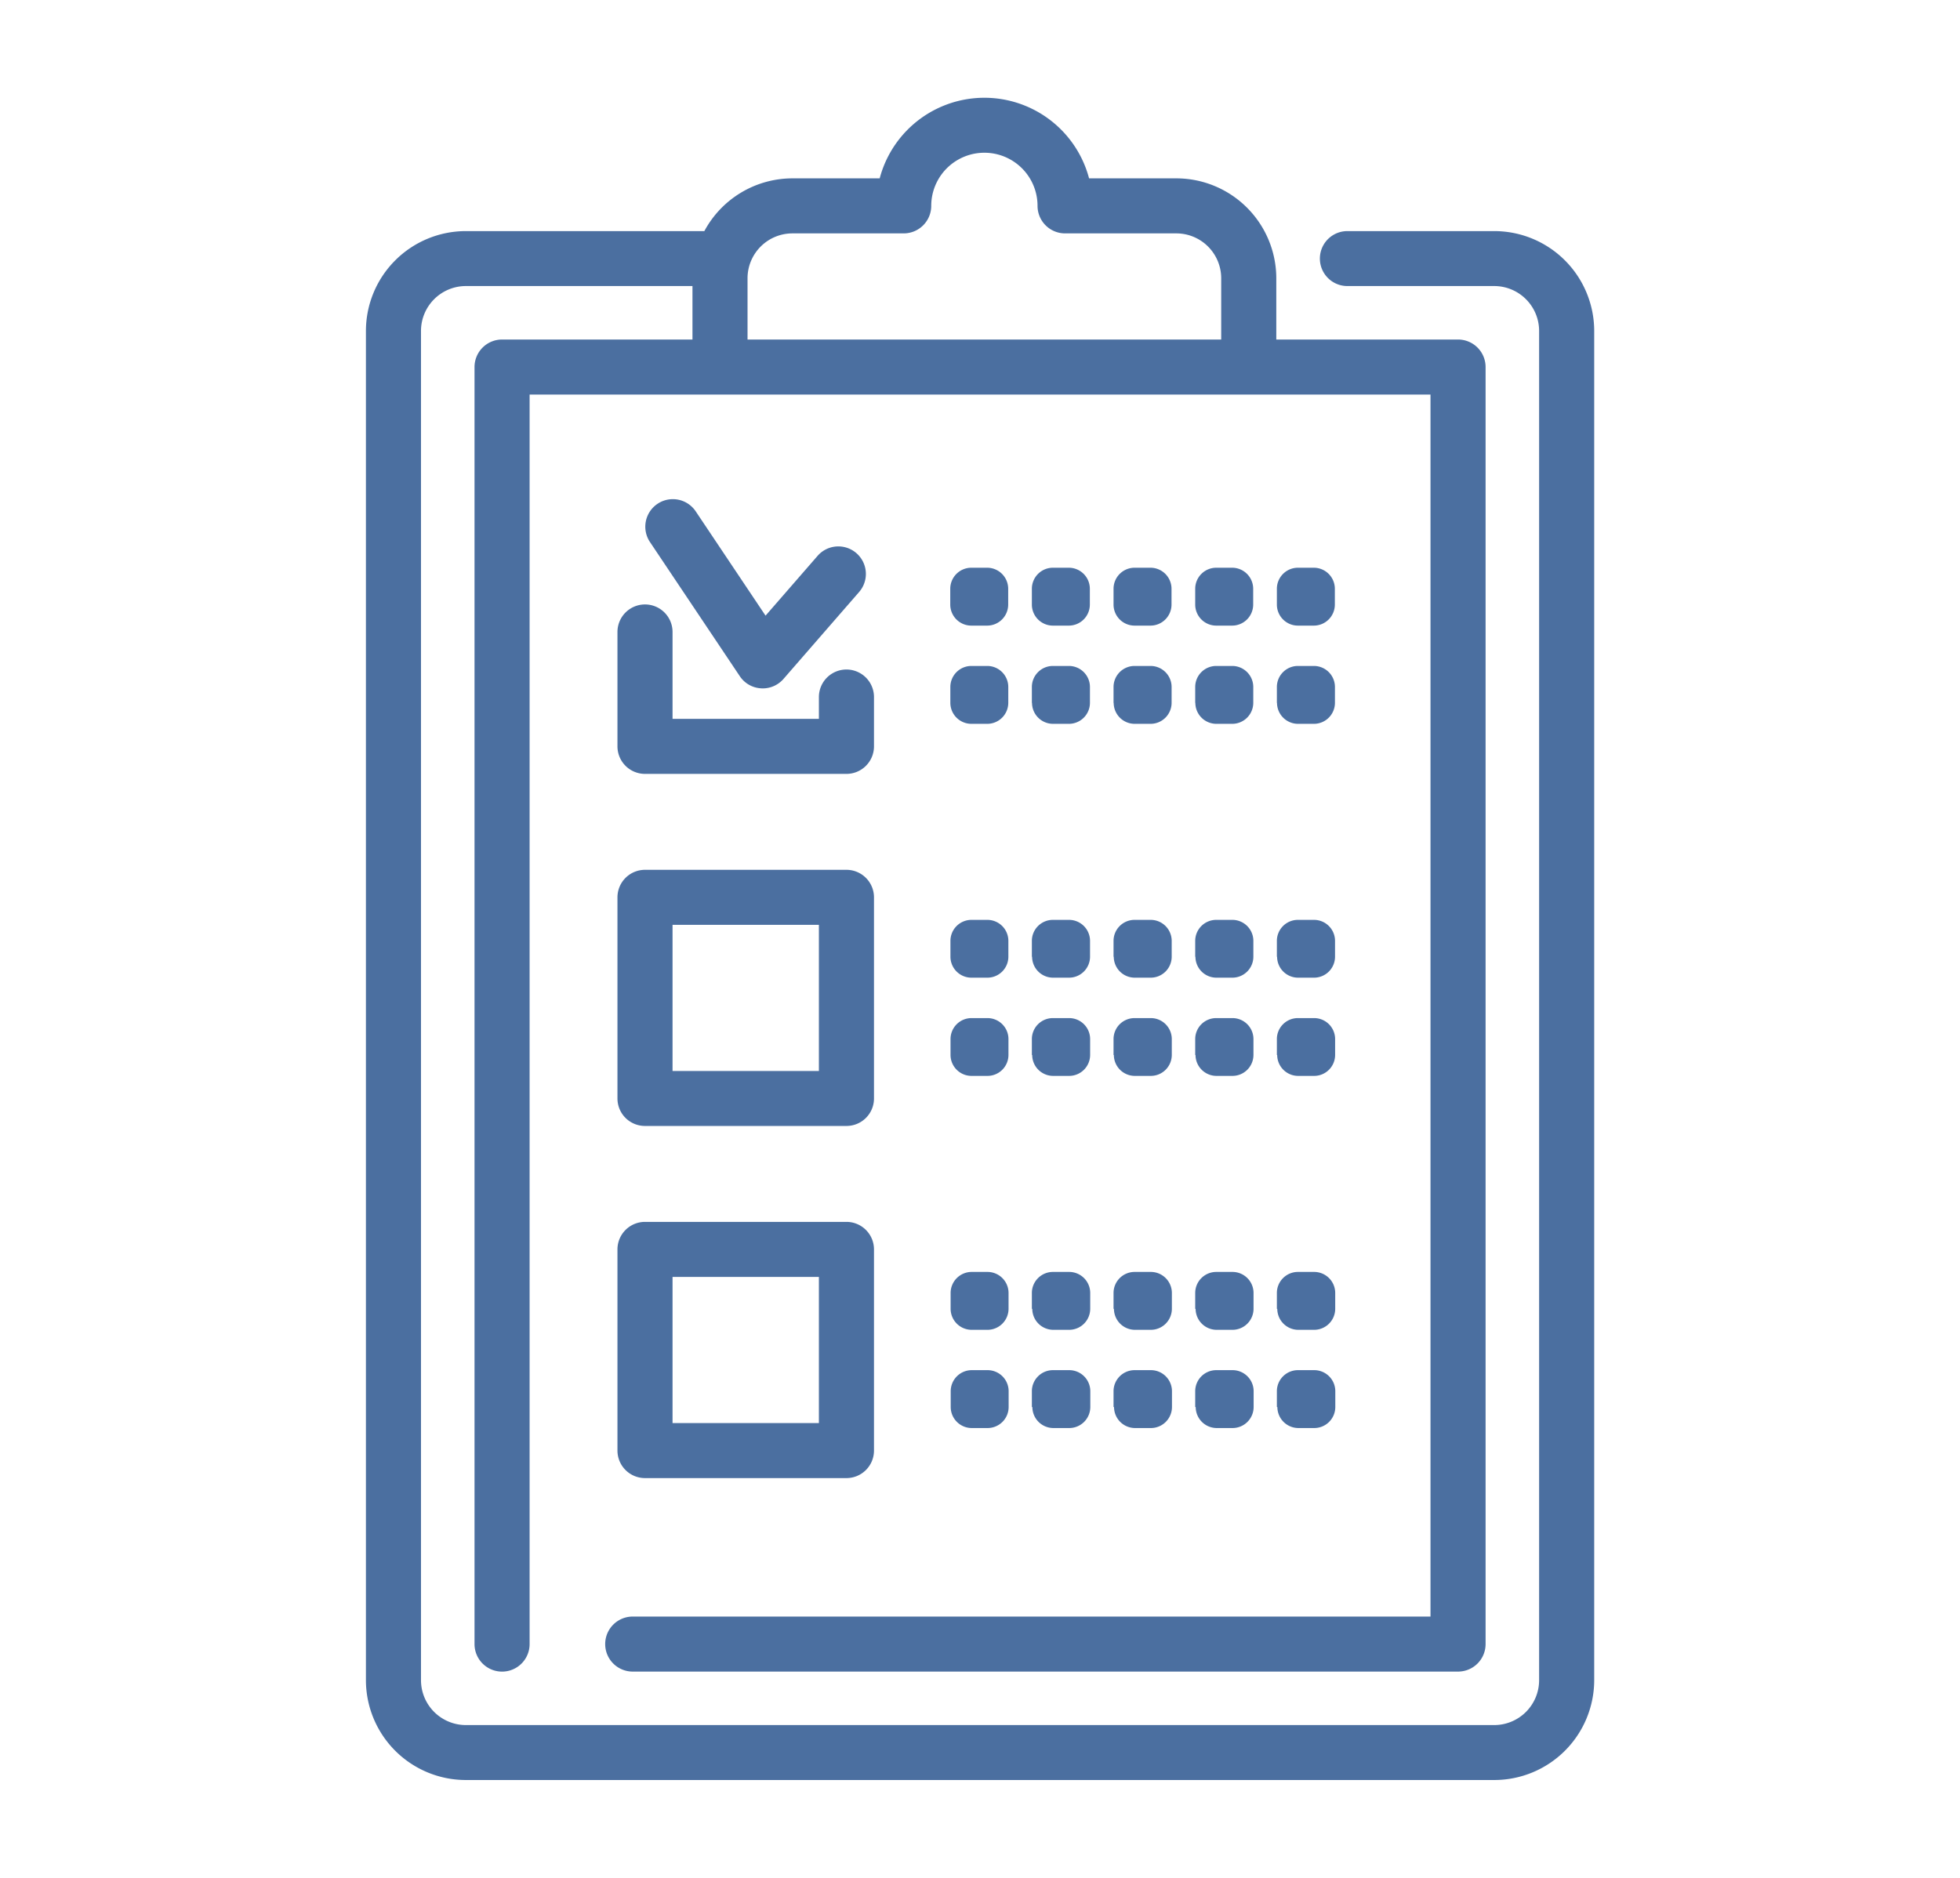 <svg xmlns="http://www.w3.org/2000/svg" width="240" height="230" viewBox="0 0 240 230">
  <defs>
    <style>
      .cls-1 {
        fill: #4b6fa0;
        fill-rule: evenodd;
      }
    </style>
  </defs>
  <path id="management_icon03" class="cls-1" d="M839.547,1910.18H821.561a3.365,3.365,0,1,0,0,6.73h17.986a5.5,5.5,0,0,1,5.494,5.49v165.27a5.5,5.5,0,0,1-5.494,5.49H713.622a5.5,5.5,0,0,1-5.494-5.49V1922.4a5.5,5.5,0,0,1,5.494-5.49H741.37v6.55H718.055a3.372,3.372,0,0,0-3.373,3.37v156.41a3.373,3.373,0,0,0,6.746,0V1930.2H831.741v149.67H734.053a3.37,3.37,0,1,0,0,6.74H835.114a3.372,3.372,0,0,0,3.373-3.37V1926.83a3.372,3.372,0,0,0-3.373-3.37H812.859v-7.51a12.251,12.251,0,0,0-12.24-12.23H789.934a13.26,13.26,0,0,0-25.639,0H753.61a12.252,12.252,0,0,0-10.785,6.46h-29.2a12.243,12.243,0,0,0-12.24,12.22v165.27a12.243,12.243,0,0,0,12.24,12.22H839.547a12.243,12.243,0,0,0,12.24-12.22V1922.4A12.243,12.243,0,0,0,839.547,1910.18Zm-85.937.28h13.623a3.373,3.373,0,0,0,3.374-3.37,6.508,6.508,0,0,1,13.016,0,3.372,3.372,0,0,0,3.373,3.37h13.623a5.5,5.5,0,0,1,5.494,5.49v7.51h-58v-7.51A5.5,5.5,0,0,1,753.61,1910.46Zm-3.853,55.72a1.519,1.519,0,0,0,.213.01,3.372,3.372,0,0,0,2.546-1.16l9.262-10.65a3.371,3.371,0,0,0-5.092-4.42l-6.367,7.32-8.547-12.77a3.373,3.373,0,0,0-5.608,3.75l11,16.43A3.339,3.339,0,0,0,749.757,1966.18Zm-17.572,50.24a3.364,3.364,0,0,0,3.373,3.36h24.666a3.364,3.364,0,0,0,3.373-3.36v-24.64a3.372,3.372,0,0,0-3.373-3.37H735.558a3.372,3.372,0,0,0-3.373,3.37v24.64Zm6.746-21.27h17.92v17.9h-17.92v-17.9Zm-6.746-35.87v14.01a3.372,3.372,0,0,0,3.373,3.37h24.666a3.372,3.372,0,0,0,3.373-3.37v-6.04a3.373,3.373,0,0,0-6.746,0v2.67h-17.92v-10.64A3.373,3.373,0,0,0,732.185,1959.28Zm0,100.26a3.372,3.372,0,0,0,3.373,3.37h24.666a3.372,3.372,0,0,0,3.373-3.37V2034.9a3.372,3.372,0,0,0-3.373-3.37H735.558a3.372,3.372,0,0,0-3.373,3.37v24.64Zm6.746-21.27h17.92v17.9h-17.92v-17.9Zm36.575-79.77h1.954a2.58,2.58,0,0,0,2.57-2.57v-1.95a2.58,2.58,0,0,0-2.57-2.57h-1.954a2.58,2.58,0,0,0-2.57,2.57v1.95A2.58,2.58,0,0,0,775.506,1958.5Zm10,0h1.953a2.58,2.58,0,0,0,2.57-2.57v-1.95a2.58,2.58,0,0,0-2.57-2.57H785.5a2.58,2.58,0,0,0-2.571,2.57v1.95A2.58,2.58,0,0,0,785.5,1958.5Zm10,0h1.953a2.58,2.58,0,0,0,2.57-2.57v-1.95a2.58,2.58,0,0,0-2.57-2.57H795.5a2.579,2.579,0,0,0-2.57,2.57v1.95A2.579,2.579,0,0,0,795.5,1958.5Zm10,0h1.953a2.58,2.58,0,0,0,2.57-2.57v-1.95a2.58,2.58,0,0,0-2.57-2.57H805.5a2.579,2.579,0,0,0-2.57,2.57v1.95A2.579,2.579,0,0,0,805.5,1958.5Zm10,0h1.953a2.579,2.579,0,0,0,2.57-2.57v-1.95a2.579,2.579,0,0,0-2.57-2.57H815.5a2.579,2.579,0,0,0-2.57,2.57v1.95A2.579,2.579,0,0,0,815.5,1958.5Zm-42.559,9.46a2.58,2.58,0,0,0,2.57,2.57h1.954a2.58,2.58,0,0,0,2.57-2.57v-1.95a2.58,2.58,0,0,0-2.57-2.57h-1.954a2.58,2.58,0,0,0-2.57,2.57v1.95Zm10,0a2.58,2.58,0,0,0,2.571,2.57h1.953a2.58,2.58,0,0,0,2.57-2.57v-1.95a2.58,2.58,0,0,0-2.57-2.57H785.5a2.58,2.58,0,0,0-2.571,2.57v1.95Zm10,0a2.579,2.579,0,0,0,2.57,2.57h1.953a2.58,2.58,0,0,0,2.57-2.57v-1.95a2.58,2.58,0,0,0-2.57-2.57H795.5a2.579,2.579,0,0,0-2.57,2.57v1.95Zm10,0a2.579,2.579,0,0,0,2.57,2.57h1.953a2.58,2.58,0,0,0,2.57-2.57v-1.95a2.58,2.58,0,0,0-2.57-2.57H805.5a2.579,2.579,0,0,0-2.57,2.57v1.95Zm10,0a2.579,2.579,0,0,0,2.57,2.57h1.953a2.579,2.579,0,0,0,2.57-2.57v-1.95a2.579,2.579,0,0,0-2.57-2.57H815.5a2.579,2.579,0,0,0-2.57,2.57v1.95Zm-39.989,31.1a2.572,2.572,0,0,0,2.57,2.56h1.954a2.572,2.572,0,0,0,2.57-2.56v-1.95a2.574,2.574,0,0,0-2.57-2.57h-1.954a2.574,2.574,0,0,0-2.57,2.57v1.95Zm10,0a2.572,2.572,0,0,0,2.571,2.56h1.953a2.572,2.572,0,0,0,2.57-2.56v-1.95a2.574,2.574,0,0,0-2.57-2.57H785.5a2.574,2.574,0,0,0-2.571,2.57v1.95Zm10,0a2.571,2.571,0,0,0,2.57,2.56h1.953a2.572,2.572,0,0,0,2.57-2.56v-1.95a2.574,2.574,0,0,0-2.57-2.57H795.5a2.573,2.573,0,0,0-2.57,2.57v1.95Zm10,0a2.571,2.571,0,0,0,2.57,2.56h1.953a2.572,2.572,0,0,0,2.57-2.56v-1.95a2.574,2.574,0,0,0-2.57-2.57H805.5a2.573,2.573,0,0,0-2.57,2.57v1.95Zm10,0a2.571,2.571,0,0,0,2.57,2.56h1.953a2.571,2.571,0,0,0,2.57-2.56v-1.95a2.573,2.573,0,0,0-2.57-2.57H815.5a2.573,2.573,0,0,0-2.57,2.57v1.95Zm-39.989,12.03a2.572,2.572,0,0,0,2.57,2.56h1.954a2.572,2.572,0,0,0,2.57-2.56v-1.96a2.572,2.572,0,0,0-2.57-2.56h-1.954a2.572,2.572,0,0,0-2.57,2.56v1.96Zm10,0a2.572,2.572,0,0,0,2.571,2.56h1.953a2.572,2.572,0,0,0,2.57-2.56v-1.96a2.572,2.572,0,0,0-2.57-2.56H785.5a2.572,2.572,0,0,0-2.571,2.56v1.96Zm10,0a2.571,2.571,0,0,0,2.57,2.56h1.953a2.572,2.572,0,0,0,2.57-2.56v-1.96a2.572,2.572,0,0,0-2.57-2.56H795.5a2.571,2.571,0,0,0-2.57,2.56v1.96Zm10,0a2.571,2.571,0,0,0,2.57,2.56h1.953a2.572,2.572,0,0,0,2.57-2.56v-1.96a2.572,2.572,0,0,0-2.57-2.56H805.5a2.571,2.571,0,0,0-2.57,2.56v1.96Zm10,0a2.571,2.571,0,0,0,2.57,2.56h1.953a2.571,2.571,0,0,0,2.57-2.56v-1.96a2.571,2.571,0,0,0-2.57-2.56H815.5a2.571,2.571,0,0,0-2.57,2.56v1.96Zm-39.989,31.09a2.58,2.58,0,0,0,2.57,2.57h1.954a2.58,2.58,0,0,0,2.57-2.57v-1.95a2.58,2.58,0,0,0-2.57-2.57h-1.954a2.58,2.58,0,0,0-2.57,2.57v1.95Zm10,0a2.58,2.58,0,0,0,2.571,2.57h1.953a2.58,2.58,0,0,0,2.57-2.57v-1.95a2.58,2.58,0,0,0-2.57-2.57H785.5a2.58,2.58,0,0,0-2.571,2.57v1.95Zm10,0a2.579,2.579,0,0,0,2.57,2.57h1.953a2.58,2.58,0,0,0,2.57-2.57v-1.95a2.58,2.58,0,0,0-2.57-2.57H795.5a2.579,2.579,0,0,0-2.57,2.57v1.95Zm10,0a2.579,2.579,0,0,0,2.57,2.57h1.953a2.58,2.58,0,0,0,2.57-2.57v-1.95a2.58,2.58,0,0,0-2.57-2.57H805.5a2.579,2.579,0,0,0-2.57,2.57v1.95Zm10,0a2.579,2.579,0,0,0,2.57,2.57h1.953a2.579,2.579,0,0,0,2.57-2.57v-1.95a2.579,2.579,0,0,0-2.57-2.57H815.5a2.579,2.579,0,0,0-2.57,2.57v1.95Zm-39.989,12.03a2.58,2.58,0,0,0,2.57,2.57h1.954a2.58,2.58,0,0,0,2.57-2.57v-1.95a2.58,2.58,0,0,0-2.57-2.57h-1.954a2.58,2.58,0,0,0-2.57,2.57v1.95Zm10,0a2.58,2.58,0,0,0,2.571,2.57h1.953a2.58,2.58,0,0,0,2.57-2.57v-1.95a2.58,2.58,0,0,0-2.57-2.57H785.5a2.58,2.58,0,0,0-2.571,2.57v1.95Zm10,0a2.579,2.579,0,0,0,2.57,2.57h1.953a2.58,2.58,0,0,0,2.57-2.57v-1.95a2.58,2.58,0,0,0-2.57-2.57H795.5a2.579,2.579,0,0,0-2.57,2.57v1.95Zm10,0a2.579,2.579,0,0,0,2.57,2.57h1.953a2.58,2.58,0,0,0,2.57-2.57v-1.95a2.58,2.58,0,0,0-2.57-2.57H805.5a2.579,2.579,0,0,0-2.57,2.57v1.95Zm10,0a2.579,2.579,0,0,0,2.57,2.57h1.953a2.579,2.579,0,0,0,2.57-2.57v-1.95a2.579,2.579,0,0,0-2.57-2.57H815.5a2.579,2.579,0,0,0-2.57,2.57v1.95Z" transform="translate(-656.578 -1881.875)"/>
</svg>
